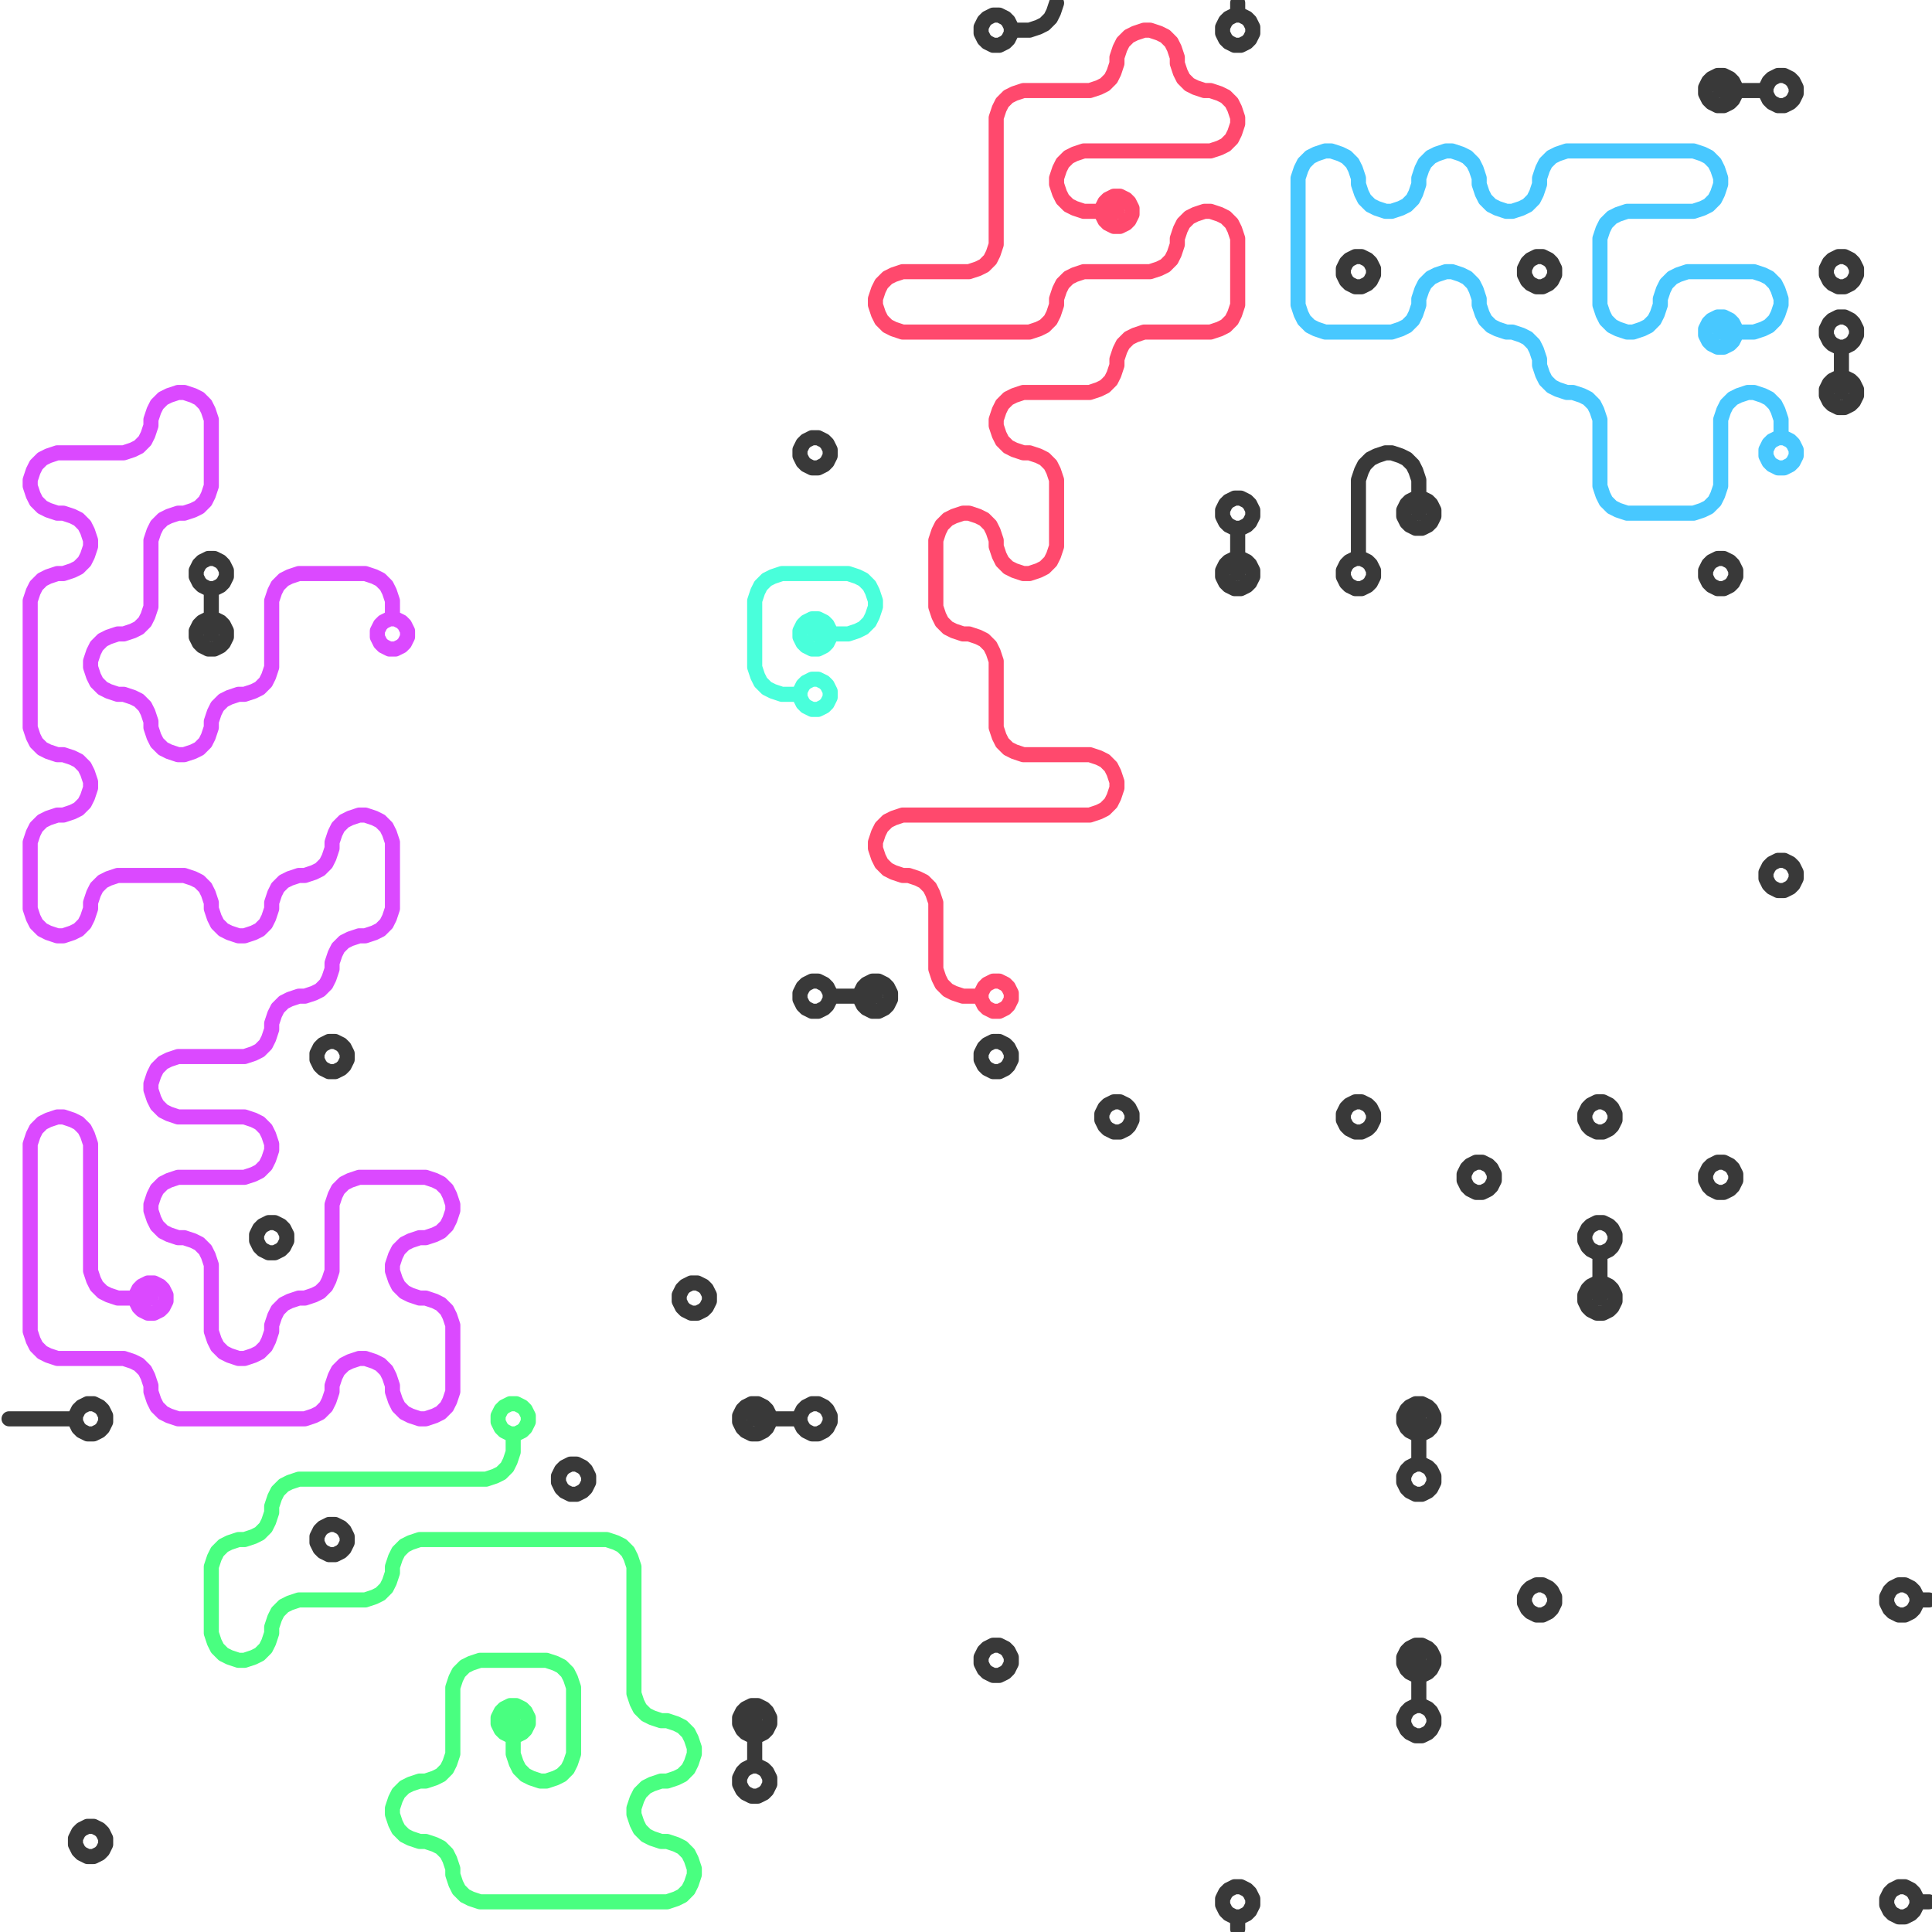 <?xml version="1.0" standalone="yes"?><svg width="640px" height="640px" xmlns="http://www.w3.org/2000/svg" version="1.1"><polyline points="469,565 471,565 473,566 474,567 475,569 475,571 474,573 473,574 471,575 469,575 467,574 466,573 465,571 465,569 466,567 467,566 469,565 470,565 470,561 470,560 470,559 470,557 470,555 470,553 470,550 469,545 471,545 473,546 474,547 475,549 475,551 474,553 473,554 471,555 469,555 467,554 466,553 465,551 465,549 466,547 467,546 469,545 " fill="none" stroke="#393939" stroke-width="5px" stroke-linecap="round" stroke-linejoin="round" /><polyline points="410,175 409,175 407,174 406,173 405,171 405,169 406,167 407,166 409,165 411,165 413,166 414,167 415,169 415,171 414,173 413,174 411,175 410,175 410,179 410,180 410,181 410,183 410,185 410,187 410,190 409,185 411,185 413,186 414,187 415,189 415,191 414,193 413,194 411,195 409,195 407,194 406,193 405,191 405,189 406,187 407,186 409,185 " fill="none" stroke="#393939" stroke-width="5px" stroke-linecap="round" stroke-linejoin="round" /><polyline points="329,345 331,345 333,346 334,347 335,349 335,351 334,353 333,354 331,355 329,355 327,354 326,353 325,351 325,349 326,347 327,346 329,345 " fill="none" stroke="#393939" stroke-width="5px" stroke-linecap="round" stroke-linejoin="round" /><polyline points="529,365 531,365 533,366 534,367 535,369 535,371 534,373 533,374 531,375 529,375 527,374 526,373 525,371 525,369 526,367 527,366 529,365 " fill="none" stroke="#393939" stroke-width="5px" stroke-linecap="round" stroke-linejoin="round" /><polyline points="409,5 411,5 413,6 414,7 415,9 415,11 414,13 413,14 411,15 409,15 407,14 406,13 405,11 405,9 406,7 407,6 409,5 410,5 410,1 " fill="none" stroke="#393939" stroke-width="5px" stroke-linecap="round" stroke-linejoin="round" /><polyline points="249,585 251,585 253,586 254,587 255,589 255,591 254,593 253,594 251,595 249,595 247,594 246,593 245,591 245,589 246,587 247,586 249,585 250,585 250,581 250,580 250,579 250,577 250,575 250,573 250,570 249,565 251,565 253,566 254,567 255,569 255,571 254,573 253,574 251,575 249,575 247,574 246,573 245,571 245,569 246,567 247,566 249,565 " fill="none" stroke="#393939" stroke-width="5px" stroke-linecap="round" stroke-linejoin="round" /><polyline points="25,470 25,469 26,467 27,466 29,465 31,465 33,466 34,467 35,469 35,471 34,473 33,474 31,475 29,475 27,474 26,473 25,471 25,470 21,470 20,470 17,470 10,470 3,470 " fill="none" stroke="#393939" stroke-width="5px" stroke-linecap="round" stroke-linejoin="round" /><polyline points="449,185 451,185 453,186 454,187 455,189 455,191 454,193 453,194 451,195 449,195 447,194 446,193 445,191 445,189 446,187 447,186 449,185 450,185 450,181 450,180 450,177 450,170 450,163 450,160 450,159 451,156 452,154 454,152 456,151 459,150 460,150 461,150 464,151 466,152 468,154 469,156 470,159 470,160 470,161 470,163 470,165 470,167 470,170 469,165 471,165 473,166 474,167 475,169 475,171 474,173 473,174 471,175 469,175 467,174 466,173 465,171 465,169 466,167 467,166 469,165 " fill="none" stroke="#393939" stroke-width="5px" stroke-linecap="round" stroke-linejoin="round" /><polyline points="229,425 231,425 233,426 234,427 235,429 235,431 234,433 233,434 231,435 229,435 227,434 226,433 225,431 225,429 226,427 227,426 229,425 " fill="none" stroke="#393939" stroke-width="5px" stroke-linecap="round" stroke-linejoin="round" /><polyline points="530,415 529,415 527,414 526,413 525,411 525,409 526,407 527,406 529,405 531,405 533,406 534,407 535,409 535,411 534,413 533,414 531,415 530,415 530,419 530,420 530,421 530,423 530,425 530,427 530,430 529,425 531,425 533,426 534,427 535,429 535,431 534,433 533,434 531,435 529,435 527,434 526,433 525,431 525,429 526,427 527,426 529,425 " fill="none" stroke="#393939" stroke-width="5px" stroke-linecap="round" stroke-linejoin="round" /><polyline points="109,505 111,505 113,506 114,507 115,509 115,511 114,513 113,514 111,515 109,515 107,514 106,513 105,511 105,509 106,507 107,506 109,505 " fill="none" stroke="#393939" stroke-width="5px" stroke-linecap="round" stroke-linejoin="round" /><polyline points="469,485 471,485 473,486 474,487 475,489 475,491 474,493 473,494 471,495 469,495 467,494 466,493 465,491 465,489 466,487 467,486 469,485 470,485 470,481 470,480 470,479 470,477 470,475 470,473 470,470 469,465 471,465 473,466 474,467 475,469 475,471 474,473 473,474 471,475 469,475 467,474 466,473 465,471 465,469 466,467 467,466 469,465 " fill="none" stroke="#393939" stroke-width="5px" stroke-linecap="round" stroke-linejoin="round" /><polyline points="329,545 331,545 333,546 334,547 335,549 335,551 334,553 333,554 331,555 329,555 327,554 326,553 325,551 325,549 326,547 327,546 329,545 " fill="none" stroke="#393939" stroke-width="5px" stroke-linecap="round" stroke-linejoin="round" /><polyline points="585,30 585,29 586,27 587,26 589,25 591,25 593,26 594,27 595,29 595,31 594,33 593,34 591,35 589,35 587,34 586,33 585,31 585,30 581,30 580,30 579,30 577,30 575,30 573,30 570,30 569,25 571,25 573,26 574,27 575,29 575,31 574,33 573,34 571,35 569,35 567,34 566,33 565,31 565,29 566,27 567,26 569,25 " fill="none" stroke="#393939" stroke-width="5px" stroke-linecap="round" stroke-linejoin="round" /><polyline points="70,195 69,195 67,194 66,193 65,191 65,189 66,187 67,186 69,185 71,185 73,186 74,187 75,189 75,191 74,193 73,194 71,195 70,195 70,199 70,200 70,201 70,203 70,205 70,207 70,210 69,205 71,205 73,206 74,207 75,209 75,211 74,213 73,214 71,215 69,215 67,214 66,213 65,211 65,209 66,207 67,206 69,205 " fill="none" stroke="#393939" stroke-width="5px" stroke-linecap="round" stroke-linejoin="round" /><polyline points="275,330 275,331 274,333 273,334 271,335 269,335 267,334 266,333 265,331 265,329 266,327 267,326 269,325 271,325 273,326 274,327 275,329 275,330 279,330 280,330 281,330 283,330 285,330 287,330 290,330 289,325 291,325 293,326 294,327 295,329 295,331 294,333 293,334 291,335 289,335 287,334 286,333 285,331 285,329 286,327 287,326 289,325 " fill="none" stroke="#393939" stroke-width="5px" stroke-linecap="round" stroke-linejoin="round" /><polyline points="449,365 451,365 453,366 454,367 455,369 455,371 454,373 453,374 451,375 449,375 447,374 446,373 445,371 445,369 446,367 447,366 449,365 " fill="none" stroke="#393939" stroke-width="5px" stroke-linecap="round" stroke-linejoin="round" /><polyline points="610,115 609,115 607,114 606,113 605,111 605,109 606,107 607,106 609,105 611,105 613,106 614,107 615,109 615,111 614,113 613,114 611,115 610,115 610,119 610,120 610,121 610,123 610,125 610,127 610,130 609,125 611,125 613,126 614,127 615,129 615,131 614,133 613,134 611,135 609,135 607,134 606,133 605,131 605,129 606,127 607,126 609,125 " fill="none" stroke="#393939" stroke-width="5px" stroke-linecap="round" stroke-linejoin="round" /><polyline points="265,470 265,469 266,467 267,466 269,465 271,465 273,466 274,467 275,469 275,471 274,473 273,474 271,475 269,475 267,474 266,473 265,471 265,470 261,470 260,470 259,470 257,470 255,470 253,470 250,470 249,465 251,465 253,466 254,467 255,469 255,471 254,473 253,474 251,475 249,475 247,474 246,473 245,471 245,469 246,467 247,466 249,465 " fill="none" stroke="#393939" stroke-width="5px" stroke-linecap="round" stroke-linejoin="round" /><polyline points="369,365 371,365 373,366 374,367 375,369 375,371 374,373 373,374 371,375 369,375 367,374 366,373 365,371 365,369 366,367 367,366 369,365 " fill="none" stroke="#393939" stroke-width="5px" stroke-linecap="round" stroke-linejoin="round" /><polyline points="29,605 31,605 33,606 34,607 35,609 35,611 34,613 33,614 31,615 29,615 27,614 26,613 25,611 25,609 26,607 27,606 29,605 " fill="none" stroke="#393939" stroke-width="5px" stroke-linecap="round" stroke-linejoin="round" /><polyline points="189,485 191,485 193,486 194,487 195,489 195,491 194,493 193,494 191,495 189,495 187,494 186,493 185,491 185,489 186,487 187,486 189,485 " fill="none" stroke="#393939" stroke-width="5px" stroke-linecap="round" stroke-linejoin="round" /><polyline points="109,345 111,345 113,346 114,347 115,349 115,351 114,353 113,354 111,355 109,355 107,354 106,353 105,351 105,349 106,347 107,346 109,345 " fill="none" stroke="#393939" stroke-width="5px" stroke-linecap="round" stroke-linejoin="round" /><polyline points="589,285 591,285 593,286 594,287 595,289 595,291 594,293 593,294 591,295 589,295 587,294 586,293 585,291 585,289 586,287 587,286 589,285 " fill="none" stroke="#393939" stroke-width="5px" stroke-linecap="round" stroke-linejoin="round" /><polyline points="335,10 335,11 334,13 333,14 331,15 329,15 327,14 326,13 325,11 325,9 326,7 327,6 329,5 331,5 333,6 334,7 335,9 335,10 339,10 340,10 341,10 344,9 346,8 348,6 349,4 350,1 " fill="none" stroke="#393939" stroke-width="5px" stroke-linecap="round" stroke-linejoin="round" /><polyline points="609,85 611,85 613,86 614,87 615,89 615,91 614,93 613,94 611,95 609,95 607,94 606,93 605,91 605,89 606,87 607,86 609,85 " fill="none" stroke="#393939" stroke-width="5px" stroke-linecap="round" stroke-linejoin="round" /><polyline points="509,525 511,525 513,526 514,527 515,529 515,531 514,533 513,534 511,535 509,535 507,534 506,533 505,531 505,529 506,527 507,526 509,525 " fill="none" stroke="#393939" stroke-width="5px" stroke-linecap="round" stroke-linejoin="round" /><polyline points="569,185 571,185 573,186 574,187 575,189 575,191 574,193 573,194 571,195 569,195 567,194 566,193 565,191 565,189 566,187 567,186 569,185 " fill="none" stroke="#393939" stroke-width="5px" stroke-linecap="round" stroke-linejoin="round" /><polyline points="449,85 451,85 453,86 454,87 455,89 455,91 454,93 453,94 451,95 449,95 447,94 446,93 445,91 445,89 446,87 447,86 449,85 " fill="none" stroke="#393939" stroke-width="5px" stroke-linecap="round" stroke-linejoin="round" /><polyline points="269,145 271,145 273,146 274,147 275,149 275,151 274,153 273,154 271,155 269,155 267,154 266,153 265,151 265,149 266,147 267,146 269,145 " fill="none" stroke="#393939" stroke-width="5px" stroke-linecap="round" stroke-linejoin="round" /><polyline points="89,405 91,405 93,406 94,407 95,409 95,411 94,413 93,414 91,415 89,415 87,414 86,413 85,411 85,409 86,407 87,406 89,405 " fill="none" stroke="#393939" stroke-width="5px" stroke-linecap="round" stroke-linejoin="round" /><polyline points="569,385 571,385 573,386 574,387 575,389 575,391 574,393 573,394 571,395 569,395 567,394 566,393 565,391 565,389 566,387 567,386 569,385 " fill="none" stroke="#393939" stroke-width="5px" stroke-linecap="round" stroke-linejoin="round" /><polyline points="410,635 409,635 407,634 406,633 405,631 405,629 406,627 407,626 409,625 411,625 413,626 414,627 415,629 415,631 414,633 413,634 411,635 410,635 410,639 " fill="none" stroke="#393939" stroke-width="5px" stroke-linecap="round" stroke-linejoin="round" /><polyline points="509,85 511,85 513,86 514,87 515,89 515,91 514,93 513,94 511,95 509,95 507,94 506,93 505,91 505,89 506,87 507,86 509,85 " fill="none" stroke="#393939" stroke-width="5px" stroke-linecap="round" stroke-linejoin="round" /><polyline points="635,630 635,631 634,633 633,634 631,635 629,635 627,634 626,633 625,631 625,629 626,627 627,626 629,625 631,625 633,626 634,627 635,629 635,630 639,630 " fill="none" stroke="#393939" stroke-width="5px" stroke-linecap="round" stroke-linejoin="round" /><polyline points="635,530 635,531 634,533 633,534 631,535 629,535 627,534 626,533 625,531 625,529 626,527 627,526 629,525 631,525 633,526 634,527 635,529 635,530 639,530 " fill="none" stroke="#393939" stroke-width="5px" stroke-linecap="round" stroke-linejoin="round" /><polyline points="489,385 491,385 493,386 494,387 495,389 495,391 494,393 493,394 491,395 489,395 487,394 486,393 485,391 485,389 486,387 487,386 489,385 " fill="none" stroke="#393939" stroke-width="5px" stroke-linecap="round" stroke-linejoin="round" /><polyline points="325,330 325,329 326,327 327,326 329,325 331,325 333,326 334,327 335,329 335,331 334,333 333,334 331,335 329,335 327,334 326,333 325,331 325,330 321,330 320,330 319,330 316,329 314,328 312,326 311,324 310,321 310,320 310,317 310,310 310,303 310,300 310,299 309,296 308,294 306,292 304,291 301,290 300,290 299,290 296,289 294,288 292,286 291,284 290,281 290,280 290,279 291,276 292,274 294,272 296,271 299,270 300,270 303,270 310,270 317,270 320,270 323,270 330,270 337,270 340,270 343,270 350,270 357,270 360,270 361,270 364,269 366,268 368,266 369,264 370,261 370,260 370,259 369,256 368,254 366,252 364,251 361,250 360,250 357,250 350,250 343,250 340,250 339,250 336,249 334,248 332,246 331,244 330,241 330,240 330,237 330,230 330,223 330,220 330,219 329,216 328,214 326,212 324,211 321,210 320,210 319,210 316,209 314,208 312,206 311,204 310,201 310,200 310,197 310,190 310,183 310,180 310,179 311,176 312,174 314,172 316,171 319,170 320,170 321,170 324,171 326,172 328,174 329,176 330,179 330,180 330,181 331,184 332,186 334,188 336,189 339,190 340,190 341,190 344,189 346,188 348,186 349,184 350,181 350,180 350,177 350,170 350,163 350,160 350,159 349,156 348,154 346,152 344,151 341,150 340,150 339,150 336,149 334,148 332,146 331,144 330,141 330,140 330,139 331,136 332,134 334,132 336,131 339,130 340,130 343,130 350,130 357,130 360,130 361,130 364,129 366,128 368,126 369,124 370,121 370,120 370,119 371,116 372,114 374,112 376,111 379,110 380,110 383,110 390,110 397,110 400,110 401,110 404,109 406,108 408,106 409,104 410,101 410,100 410,97 410,90 410,83 410,80 410,79 409,76 408,74 406,72 404,71 401,70 400,70 399,70 396,71 394,72 392,74 391,76 390,79 390,80 390,81 389,84 388,86 386,88 384,89 381,90 380,90 377,90 370,90 363,90 360,90 359,90 356,91 354,92 352,94 351,96 350,99 350,100 350,101 349,104 348,106 346,108 344,109 341,110 340,110 337,110 330,110 323,110 320,110 317,110 310,110 303,110 300,110 299,110 296,109 294,108 292,106 291,104 290,101 290,100 290,99 291,96 292,94 294,92 296,91 299,90 300,90 303,90 310,90 317,90 320,90 321,90 324,89 326,88 328,86 329,84 330,81 330,80 330,77 330,70 330,63 330,60 330,57 330,50 330,43 330,40 330,39 331,36 332,34 334,32 336,31 339,30 340,30 343,30 350,30 357,30 360,30 361,30 364,29 366,28 368,26 369,24 370,21 370,20 370,19 371,16 372,14 374,12 376,11 379,10 380,10 381,10 384,11 386,12 388,14 389,16 390,19 390,20 390,21 391,24 392,26 394,28 396,29 399,30 400,30 401,30 404,31 406,32 408,34 409,36 410,39 410,40 410,41 409,44 408,46 406,48 404,49 401,50 400,50 397,50 390,50 383,50 380,50 377,50 370,50 363,50 360,50 359,50 356,51 354,52 352,54 351,56 350,59 350,60 350,61 351,64 352,66 354,68 356,69 359,70 360,70 361,70 363,70 365,70 367,70 370,70 369,65 371,65 373,66 374,67 375,69 375,71 374,73 373,74 371,75 369,75 367,74 366,73 365,71 365,69 366,67 367,66 369,65 " fill="none" stroke="#ff496d" stroke-width="5px" stroke-linecap="round" stroke-linejoin="round" /><polyline points="589,145 591,145 593,146 594,147 595,149 595,151 594,153 593,154 591,155 589,155 587,154 586,153 585,151 585,149 586,147 587,146 589,145 590,145 590,141 590,140 590,139 589,136 588,134 586,132 584,131 581,130 580,130 579,130 576,131 574,132 572,134 571,136 570,139 570,140 570,143 570,150 570,157 570,160 570,161 569,164 568,166 566,168 564,169 561,170 560,170 557,170 550,170 543,170 540,170 539,170 536,169 534,168 532,166 531,164 530,161 530,160 530,157 530,150 530,143 530,140 530,139 529,136 528,134 526,132 524,131 521,130 520,130 519,130 516,129 514,128 512,126 511,124 510,121 510,120 510,119 509,116 508,114 506,112 504,111 501,110 500,110 499,110 496,109 494,108 492,106 491,104 490,101 490,100 490,99 489,96 488,94 486,92 484,91 481,90 480,90 479,90 476,91 474,92 472,94 471,96 470,99 470,100 470,101 469,104 468,106 466,108 464,109 461,110 460,110 457,110 450,110 443,110 440,110 439,110 436,109 434,108 432,106 431,104 430,101 430,100 430,97 430,90 430,83 430,80 430,77 430,70 430,63 430,60 430,59 431,56 432,54 434,52 436,51 439,50 440,50 441,50 444,51 446,52 448,54 449,56 450,59 450,60 450,61 451,64 452,66 454,68 456,69 459,70 460,70 461,70 464,69 466,68 468,66 469,64 470,61 470,60 470,59 471,56 472,54 474,52 476,51 479,50 480,50 481,50 484,51 486,52 488,54 489,56 490,59 490,60 490,61 491,64 492,66 494,68 496,69 499,70 500,70 501,70 504,69 506,68 508,66 509,64 510,61 510,60 510,59 511,56 512,54 514,52 516,51 519,50 520,50 523,50 530,50 537,50 540,50 543,50 550,50 557,50 560,50 561,50 564,51 566,52 568,54 569,56 570,59 570,60 570,61 569,64 568,66 566,68 564,69 561,70 560,70 557,70 550,70 543,70 540,70 539,70 536,71 534,72 532,74 531,76 530,79 530,80 530,83 530,90 530,97 530,100 530,101 531,104 532,106 534,108 536,109 539,110 540,110 541,110 544,109 546,108 548,106 549,104 550,101 550,100 550,99 551,96 552,94 554,92 556,91 559,90 560,90 563,90 570,90 577,90 580,90 581,90 584,91 586,92 588,94 589,96 590,99 590,100 590,101 589,104 588,106 586,108 584,109 581,110 580,110 579,110 577,110 575,110 573,110 570,110 569,105 571,105 573,106 574,107 575,109 575,111 574,113 573,114 571,115 569,115 567,114 566,113 565,111 565,109 566,107 567,106 569,105 " fill="none" stroke="#48c8ff" stroke-width="5px" stroke-linecap="round" stroke-linejoin="round" /><polyline points="170,475 169,475 167,474 166,473 165,471 165,469 166,467 167,466 169,465 171,465 173,466 174,467 175,469 175,471 174,473 173,474 171,475 170,475 170,479 170,480 170,481 169,484 168,486 166,488 164,489 161,490 160,490 157,490 150,490 143,490 140,490 137,490 130,490 123,490 120,490 117,490 110,490 103,490 100,490 99,490 96,491 94,492 92,494 91,496 90,499 90,500 90,501 89,504 88,506 86,508 84,509 81,510 80,510 79,510 76,511 74,512 72,514 71,516 70,519 70,520 70,523 70,530 70,537 70,540 70,541 71,544 72,546 74,548 76,549 79,550 80,550 81,550 84,549 86,548 88,546 89,544 90,541 90,540 90,539 91,536 92,534 94,532 96,531 99,530 100,530 103,530 110,530 117,530 120,530 121,530 124,529 126,528 128,526 129,524 130,521 130,520 130,519 131,516 132,514 134,512 136,511 139,510 140,510 143,510 150,510 157,510 160,510 163,510 170,510 177,510 180,510 183,510 190,510 197,510 200,510 201,510 204,511 206,512 208,514 209,516 210,519 210,520 210,523 210,530 210,537 210,540 210,543 210,550 210,557 210,560 210,561 211,564 212,566 214,568 216,569 219,570 220,570 221,570 224,571 226,572 228,574 229,576 230,579 230,580 230,581 229,584 228,586 226,588 224,589 221,590 220,590 219,590 216,591 214,592 212,594 211,596 210,599 210,600 210,601 211,604 212,606 214,608 216,609 219,610 220,610 221,610 224,611 226,612 228,614 229,616 230,619 230,620 230,621 229,624 228,626 226,628 224,629 221,630 220,630 217,630 210,630 203,630 200,630 197,630 190,630 183,630 180,630 177,630 170,630 163,630 160,630 159,630 156,629 154,628 152,626 151,624 150,621 150,620 150,619 149,616 148,614 146,612 144,611 141,610 140,610 139,610 136,609 134,608 132,606 131,604 130,601 130,600 130,599 131,596 132,594 134,592 136,591 139,590 140,590 141,590 144,589 146,588 148,586 149,584 150,581 150,580 150,577 150,570 150,563 150,560 150,559 151,556 152,554 154,552 156,551 159,550 160,550 163,550 170,550 177,550 180,550 181,550 184,551 186,552 188,554 189,556 190,559 190,560 190,563 190,570 190,577 190,580 190,581 189,584 188,586 186,588 184,589 181,590 180,590 179,590 176,589 174,588 172,586 171,584 170,581 170,580 170,579 170,577 170,575 170,573 170,570 169,565 171,565 173,566 174,567 175,569 175,571 174,573 173,574 171,575 169,575 167,574 166,573 165,571 165,569 166,567 167,566 169,565 " fill="none" stroke="#49ff80" stroke-width="5px" stroke-linecap="round" stroke-linejoin="round" /><polyline points="265,230 265,229 266,227 267,226 269,225 271,225 273,226 274,227 275,229 275,231 274,233 273,234 271,235 269,235 267,234 266,233 265,231 265,230 261,230 260,230 259,230 256,229 254,228 252,226 251,224 250,221 250,220 250,217 250,210 250,203 250,200 250,199 251,196 252,194 254,192 256,191 259,190 260,190 263,190 270,190 277,190 280,190 281,190 284,191 286,192 288,194 289,196 290,199 290,200 290,201 289,204 288,206 286,208 284,209 281,210 280,210 279,210 277,210 275,210 273,210 270,210 269,205 271,205 273,206 274,207 275,209 275,211 274,213 273,214 271,215 269,215 267,214 266,213 265,211 265,209 266,207 267,206 269,205 " fill="none" stroke="#49ffdb" stroke-width="5px" stroke-linecap="round" stroke-linejoin="round" /><polyline points="129,205 131,205 133,206 134,207 135,209 135,211 134,213 133,214 131,215 129,215 127,214 126,213 125,211 125,209 126,207 127,206 129,205 130,205 130,201 130,200 130,199 129,196 128,194 126,192 124,191 121,190 120,190 117,190 110,190 103,190 100,190 99,190 96,191 94,192 92,194 91,196 90,199 90,200 90,203 90,210 90,217 90,220 90,221 89,224 88,226 86,228 84,229 81,230 80,230 79,230 76,231 74,232 72,234 71,236 70,239 70,240 70,241 69,244 68,246 66,248 64,249 61,250 60,250 59,250 56,249 54,248 52,246 51,244 50,241 50,240 50,239 49,236 48,234 46,232 44,231 41,230 40,230 39,230 36,229 34,228 32,226 31,224 30,221 30,220 30,219 31,216 32,214 34,212 36,211 39,210 40,210 41,210 44,209 46,208 48,206 49,204 50,201 50,200 50,197 50,190 50,183 50,180 50,179 51,176 52,174 54,172 56,171 59,170 60,170 61,170 64,169 66,168 68,166 69,164 70,161 70,160 70,157 70,150 70,143 70,140 70,139 69,136 68,134 66,132 64,131 61,130 60,130 59,130 56,131 54,132 52,134 51,136 50,139 50,140 50,141 49,144 48,146 46,148 44,149 41,150 40,150 37,150 30,150 23,150 20,150 19,150 16,151 14,152 12,154 11,156 10,159 10,160 10,161 11,164 12,166 14,168 16,169 19,170 20,170 21,170 24,171 26,172 28,174 29,176 30,179 30,180 30,181 29,184 28,186 26,188 24,189 21,190 20,190 19,190 16,191 14,192 12,194 11,196 10,199 10,200 10,203 10,210 10,217 10,220 10,223 10,230 10,237 10,240 10,241 11,244 12,246 14,248 16,249 19,250 20,250 21,250 24,251 26,252 28,254 29,256 30,259 30,260 30,261 29,264 28,266 26,268 24,269 21,270 20,270 19,270 16,271 14,272 12,274 11,276 10,279 10,280 10,283 10,290 10,297 10,300 10,301 11,304 12,306 14,308 16,309 19,310 20,310 21,310 24,309 26,308 28,306 29,304 30,301 30,300 30,299 31,296 32,294 34,292 36,291 39,290 40,290 43,290 50,290 57,290 60,290 61,290 64,291 66,292 68,294 69,296 70,299 70,300 70,301 71,304 72,306 74,308 76,309 79,310 80,310 81,310 84,309 86,308 88,306 89,304 90,301 90,300 90,299 91,296 92,294 94,292 96,291 99,290 100,290 101,290 104,289 106,288 108,286 109,284 110,281 110,280 110,279 111,276 112,274 114,272 116,271 119,270 120,270 121,270 124,271 126,272 128,274 129,276 130,279 130,280 130,283 130,290 130,297 130,300 130,301 129,304 128,306 126,308 124,309 121,310 120,310 119,310 116,311 114,312 112,314 111,316 110,319 110,320 110,321 109,324 108,326 106,328 104,329 101,330 100,330 99,330 96,331 94,332 92,334 91,336 90,339 90,340 90,341 89,344 88,346 86,348 84,349 81,350 80,350 77,350 70,350 63,350 60,350 59,350 56,351 54,352 52,354 51,356 50,359 50,360 50,361 51,364 52,366 54,368 56,369 59,370 60,370 63,370 70,370 77,370 80,370 81,370 84,371 86,372 88,374 89,376 90,379 90,380 90,381 89,384 88,386 86,388 84,389 81,390 80,390 77,390 70,390 63,390 60,390 59,390 56,391 54,392 52,394 51,396 50,399 50,400 50,401 51,404 52,406 54,408 56,409 59,410 60,410 61,410 64,411 66,412 68,414 69,416 70,419 70,420 70,423 70,430 70,437 70,440 70,441 71,444 72,446 74,448 76,449 79,450 80,450 81,450 84,449 86,448 88,446 89,444 90,441 90,440 90,439 91,436 92,434 94,432 96,431 99,430 100,430 101,430 104,429 106,428 108,426 109,424 110,421 110,420 110,417 110,410 110,403 110,400 110,399 111,396 112,394 114,392 116,391 119,390 120,390 123,390 130,390 137,390 140,390 141,390 144,391 146,392 148,394 149,396 150,399 150,400 150,401 149,404 148,406 146,408 144,409 141,410 140,410 139,410 136,411 134,412 132,414 131,416 130,419 130,420 130,421 131,424 132,426 134,428 136,429 139,430 140,430 141,430 144,431 146,432 148,434 149,436 150,439 150,440 150,443 150,450 150,457 150,460 150,461 149,464 148,466 146,468 144,469 141,470 140,470 139,470 136,469 134,468 132,466 131,464 130,461 130,460 130,459 129,456 128,454 126,452 124,451 121,450 120,450 119,450 116,451 114,452 112,454 111,456 110,459 110,460 110,461 109,464 108,466 106,468 104,469 101,470 100,470 97,470 90,470 83,470 80,470 77,470 70,470 63,470 60,470 59,470 56,469 54,468 52,466 51,464 50,461 50,460 50,459 49,456 48,454 46,452 44,451 41,450 40,450 37,450 30,450 23,450 20,450 19,450 16,449 14,448 12,446 11,444 10,441 10,440 10,437 10,430 10,423 10,420 10,417 10,410 10,403 10,400 10,397 10,390 10,383 10,380 10,379 11,376 12,374 14,372 16,371 19,370 20,370 21,370 24,371 26,372 28,374 29,376 30,379 30,380 30,383 30,390 30,397 30,400 30,403 30,410 30,417 30,420 30,421 31,424 32,426 34,428 36,429 39,430 40,430 41,430 43,430 45,430 47,430 50,430 49,425 51,425 53,426 54,427 55,429 55,431 54,433 53,434 51,435 49,435 47,434 46,433 45,431 45,429 46,427 47,426 49,425 " fill="none" stroke="#db49ff" stroke-width="5px" stroke-linecap="round" stroke-linejoin="round" /></svg>